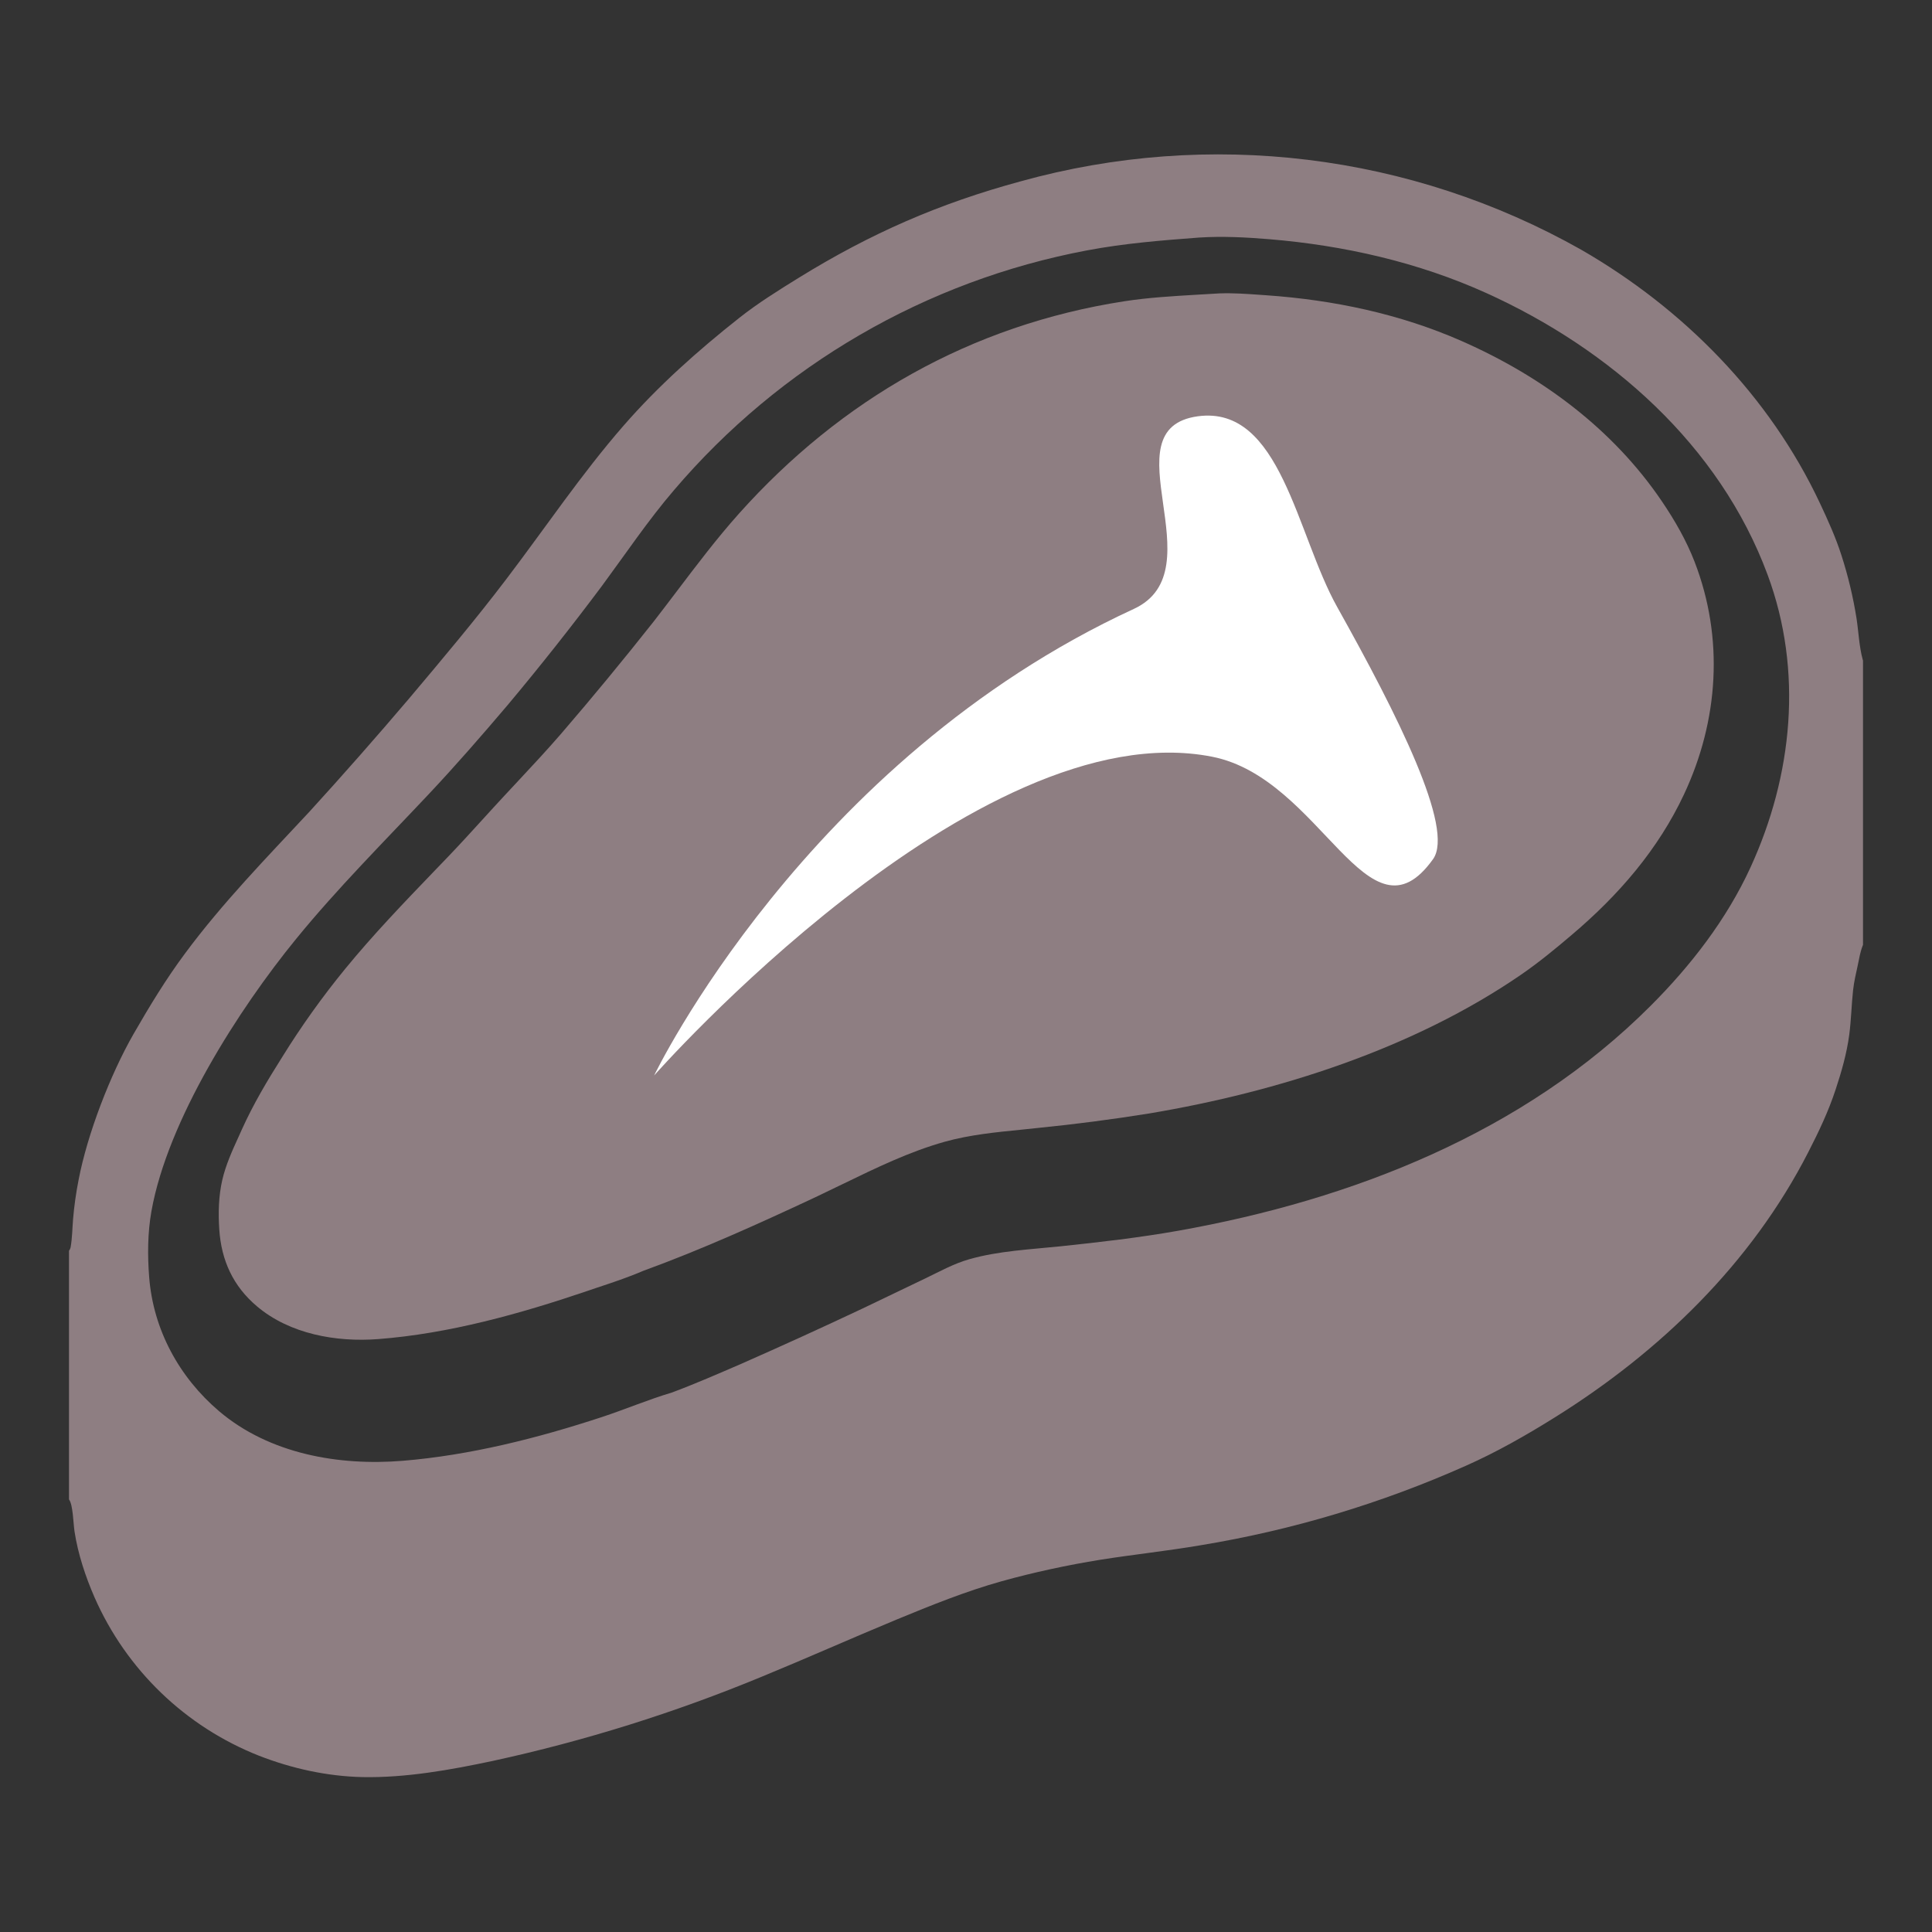 <svg width="28" height="28" viewBox="0 0 28 28" fill="none" xmlns="http://www.w3.org/2000/svg">
<rect x="0" y="0" width="28" height="28" fill="#333333" stroke="none"/>
<path d="M1 1H27V9.573V13.693V27H1V21.731V18.127V1ZM17.376 3.443C16.828 3.484 16.294 3.527 15.753 3.629C13.418 4.069 11.305 5.297 9.765 7.107C9.397 7.536 9.06 8.036 8.722 8.494C8.282 9.082 7.826 9.659 7.354 10.222C6.982 10.66 6.608 11.09 6.214 11.509C5.566 12.198 4.89 12.874 4.291 13.608C3.457 14.63 2.431 16.233 2.195 17.552C2.139 17.867 2.137 18.193 2.162 18.511C2.222 19.273 2.597 19.96 3.175 20.452C3.903 21.07 4.908 21.247 5.836 21.171C6.811 21.091 7.792 20.843 8.72 20.538C9.058 20.427 9.393 20.284 9.734 20.183C10.075 20.056 10.41 19.909 10.744 19.765C11.334 19.505 11.922 19.237 12.505 18.962L13.416 18.525C13.624 18.425 13.824 18.313 14.047 18.25C14.473 18.128 14.934 18.108 15.373 18.062C15.943 18.002 16.51 17.937 17.075 17.837C19.6 17.388 22.084 16.416 23.922 14.577C24.504 13.995 25.024 13.324 25.369 12.572C25.981 11.239 26.134 9.721 25.617 8.329C24.921 6.451 23.334 5.059 21.543 4.248C20.553 3.8 19.479 3.557 18.399 3.467C18.061 3.439 17.715 3.421 17.376 3.443ZM1 1V18.127C1.012 18.111 1.019 18.097 1.023 18.078C1.047 17.945 1.048 17.802 1.059 17.668C1.075 17.477 1.102 17.288 1.139 17.1C1.266 16.435 1.599 15.572 1.935 14.986C2.166 14.584 2.407 14.187 2.684 13.815C3.225 13.085 3.86 12.434 4.478 11.771C4.97 11.232 5.452 10.684 5.925 10.128C6.406 9.557 6.89 8.983 7.341 8.389C7.903 7.65 8.427 6.869 9.037 6.169C9.537 5.595 10.117 5.078 10.714 4.607C10.983 4.394 11.285 4.206 11.576 4.026C12.617 3.383 13.612 2.948 14.792 2.628C17.524 1.869 20.446 2.225 22.916 3.619C24.399 4.474 25.645 5.737 26.376 7.293C26.493 7.542 26.604 7.787 26.688 8.049C26.784 8.347 26.857 8.652 26.906 8.961C26.936 9.157 26.944 9.37 26.996 9.56C26.997 9.564 26.999 9.569 27 9.573V1H1ZM27 13.693C26.999 13.697 26.997 13.7 26.996 13.704C26.961 13.791 26.945 13.888 26.926 13.98C26.9 14.102 26.869 14.229 26.856 14.353C26.833 14.566 26.829 14.78 26.801 14.994C26.765 15.266 26.69 15.528 26.604 15.788C26.501 16.103 26.358 16.404 26.207 16.698C25.381 18.312 24.058 19.591 22.532 20.543C22.117 20.802 21.691 21.045 21.242 21.244C20.018 21.789 18.729 22.176 17.406 22.394C16.922 22.477 16.433 22.528 15.948 22.605C15.47 22.682 14.982 22.787 14.515 22.917C13.997 23.062 13.493 23.266 12.996 23.471C12.342 23.742 11.695 24.031 11.04 24.3C9.779 24.822 8.474 25.231 7.14 25.521C6.528 25.651 5.882 25.767 5.255 25.755C4.743 25.744 4.229 25.631 3.753 25.445C2.687 25.024 1.831 24.199 1.37 23.15C1.238 22.847 1.13 22.521 1.08 22.195C1.063 22.086 1.058 21.803 1 21.731V27H27V13.693Z" fill="#8E7E82"/>
<path fill-rule="evenodd" clip-rule="evenodd" d="M18.264 4.273C18.068 4.259 17.872 4.245 17.675 4.252C17.567 4.259 17.458 4.265 17.349 4.271C16.997 4.292 16.646 4.312 16.295 4.366C14.067 4.711 12.187 5.793 10.711 7.442C10.389 7.802 10.097 8.189 9.805 8.574C9.695 8.719 9.585 8.864 9.474 9.007C9.036 9.561 8.587 10.106 8.126 10.641C7.924 10.874 7.715 11.098 7.505 11.323C7.44 11.392 7.375 11.462 7.31 11.532C7.209 11.64 7.11 11.75 7.01 11.859C6.841 12.045 6.672 12.23 6.499 12.411C6.431 12.481 6.364 12.551 6.297 12.621C5.853 13.083 5.407 13.547 5.003 14.041C4.67 14.448 4.365 14.875 4.089 15.321C3.872 15.664 3.671 16.002 3.504 16.372C3.49 16.404 3.475 16.437 3.46 16.47C3.366 16.675 3.271 16.885 3.221 17.103C3.168 17.334 3.162 17.583 3.178 17.819C3.208 18.265 3.376 18.639 3.726 18.934C4.201 19.334 4.871 19.454 5.482 19.407C6.51 19.328 7.535 19.041 8.505 18.712C8.553 18.696 8.601 18.68 8.649 18.663C8.876 18.588 9.104 18.512 9.322 18.418C10.168 18.11 11.001 17.733 11.815 17.352C11.948 17.289 12.081 17.225 12.214 17.16C12.694 16.927 13.181 16.69 13.692 16.547C14.05 16.447 14.431 16.409 14.804 16.372C14.884 16.364 14.964 16.356 15.043 16.347C15.583 16.293 16.121 16.223 16.656 16.137C18.526 15.823 20.484 15.198 22.044 14.126C22.3 13.95 22.544 13.749 22.78 13.548C23.457 12.975 24.032 12.311 24.407 11.51C24.908 10.44 24.987 9.248 24.559 8.141C24.439 7.831 24.273 7.543 24.087 7.268C23.378 6.22 22.345 5.453 21.18 4.941C20.285 4.548 19.325 4.347 18.35 4.279C18.321 4.277 18.293 4.275 18.264 4.273Z" fill="#8E7E82"/>
<path d="M19.38 8.798C18.788 7.741 18.562 5.871 17.361 6.033C16.035 6.213 17.647 8.264 16.432 8.825C11.67 11.021 9.48 15.587 9.48 15.587C9.48 15.587 14.142 10.293 17.567 10.967C19.154 11.279 19.829 13.768 20.769 12.451C21.083 12.01 20.257 10.366 19.38 8.798Z" fill="white"/>
</svg>
